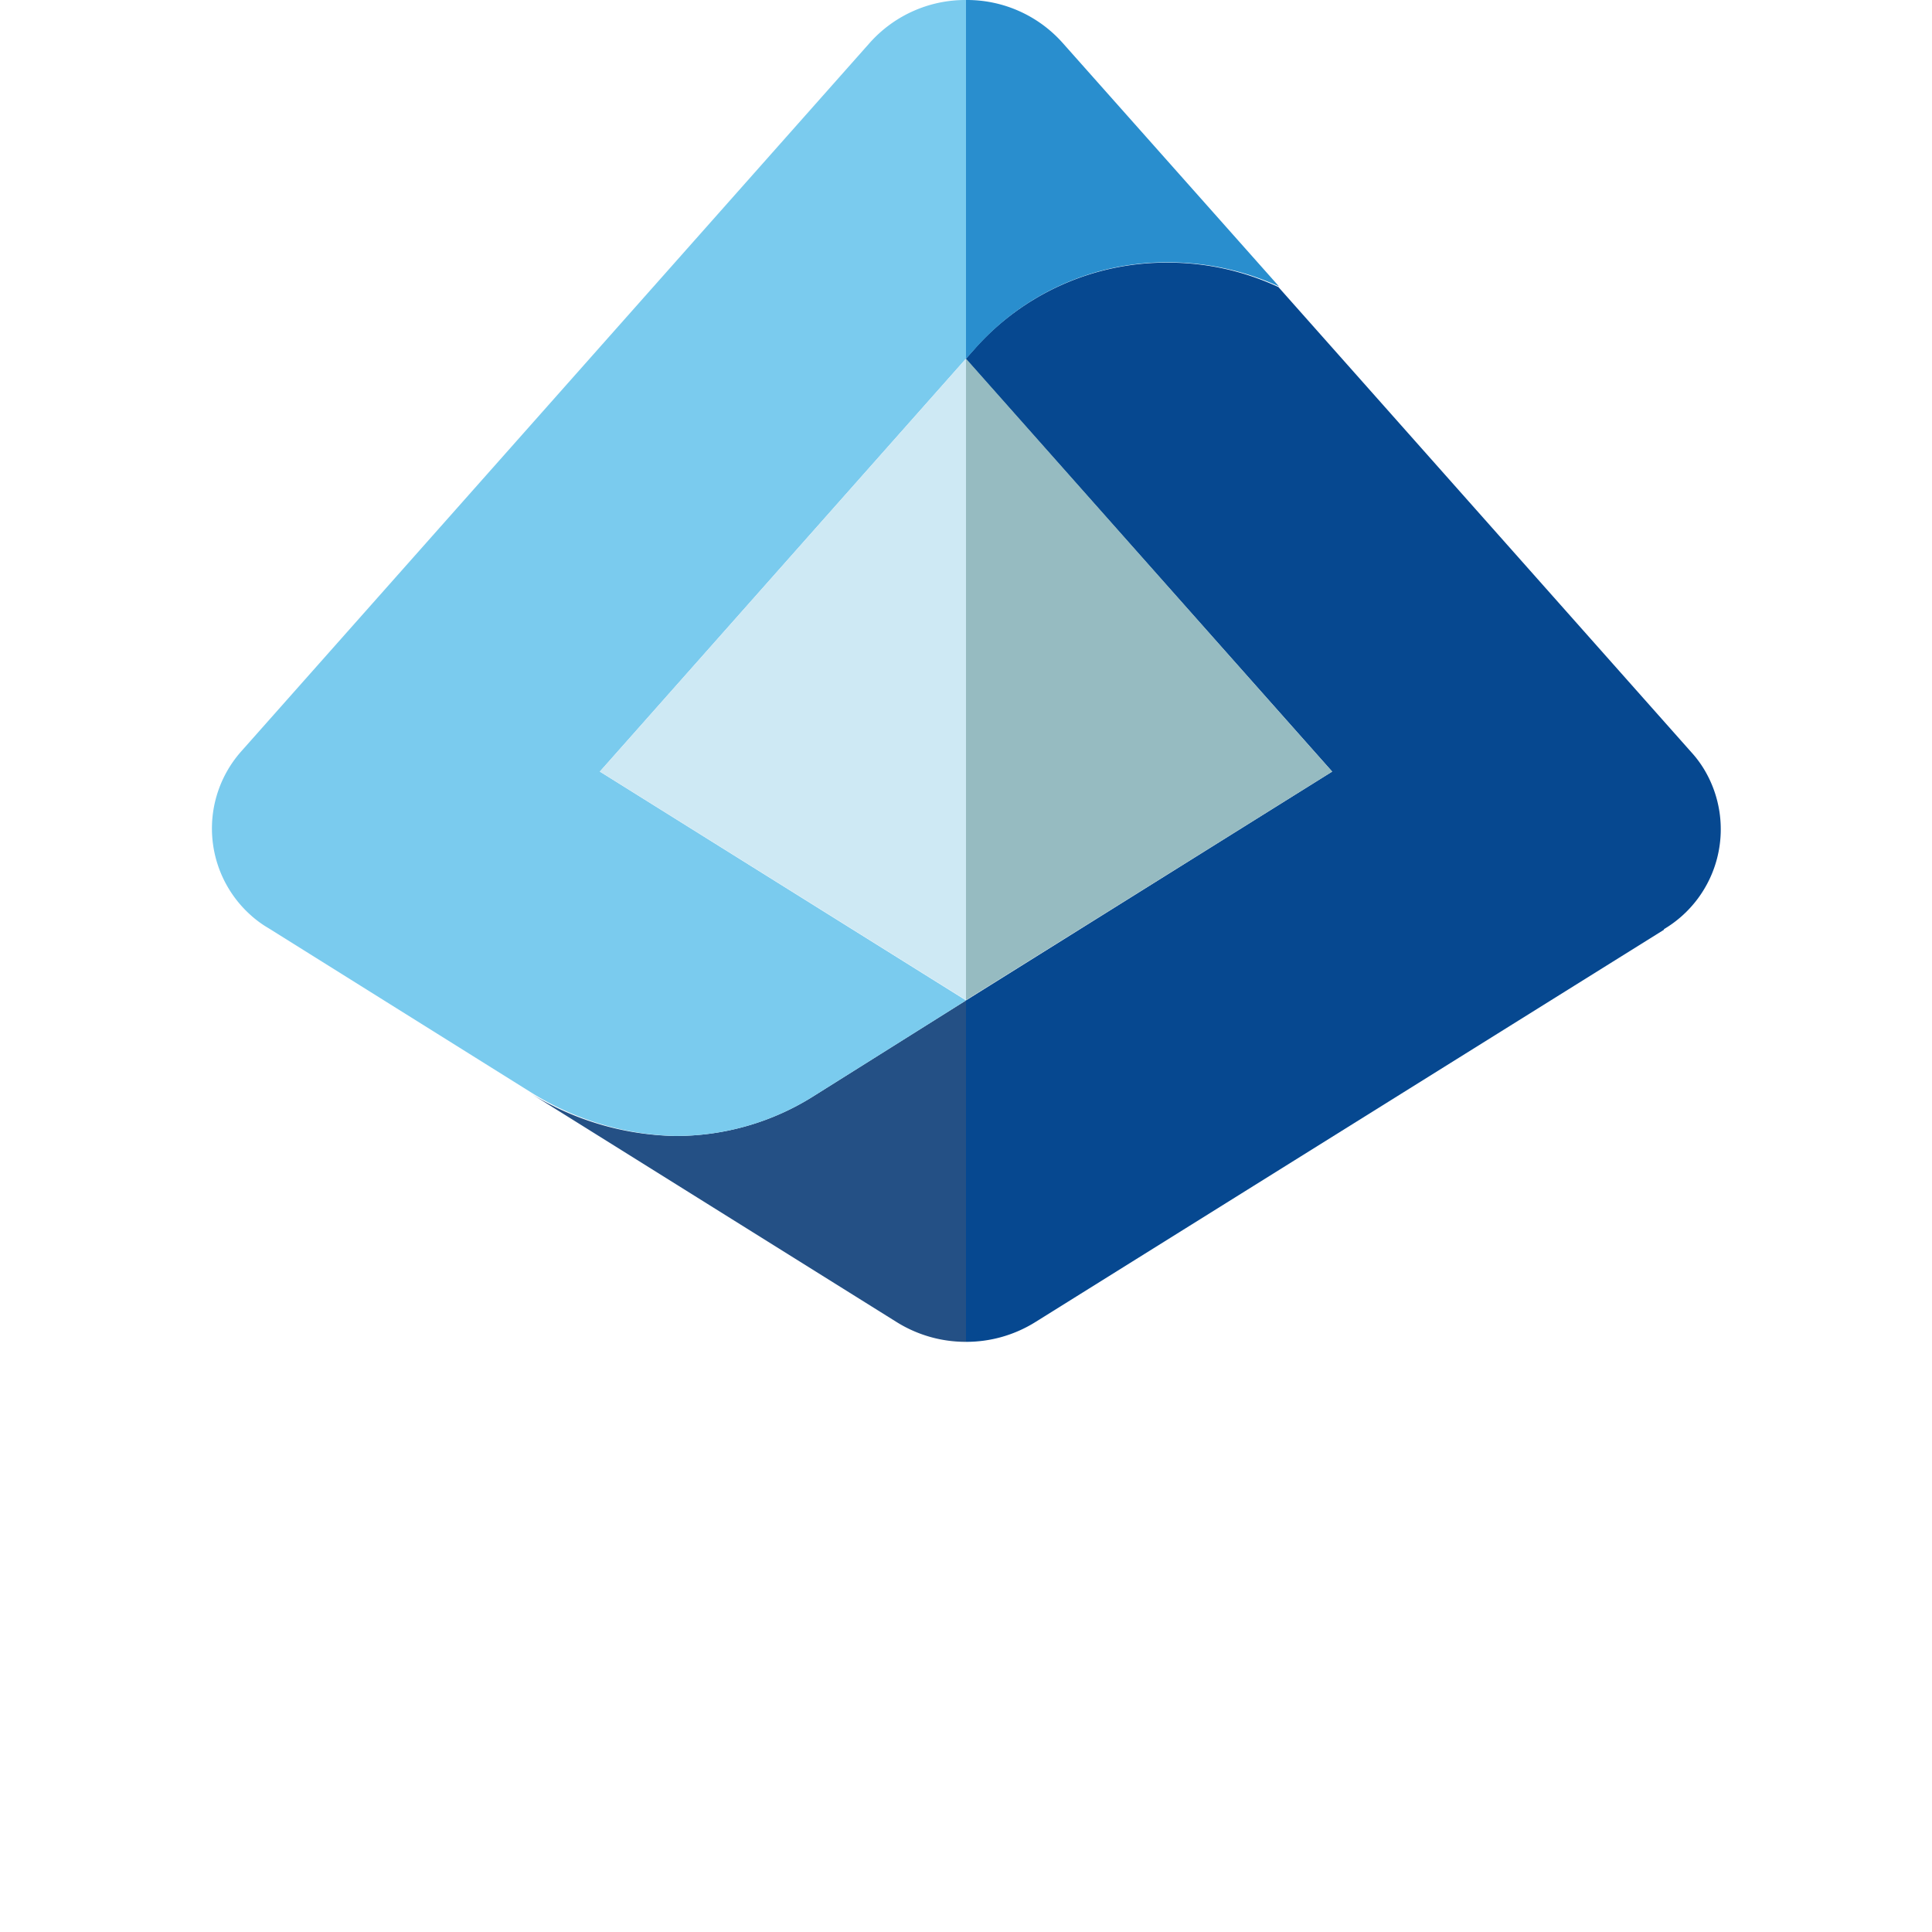 <svg id="Layer_1" data-name="Layer 1" xmlns="http://www.w3.org/2000/svg" viewBox="0 0 64 64"><path d="M17.56,36.21a9.45,9.45,0,0,0,4.76,1.42A8.55,8.55,0,0,0,27,36.28h0l5-3.14V44.45a4.31,4.31,0,0,1-2.29-.65Z" fill="#245085"/><path d="M28.82,1.41,8,24.88a3.85,3.85,0,0,0,.31,5.44,3.56,3.56,0,0,0,.59.43l8.68,5.43a9.45,9.45,0,0,0,4.76,1.45A8.55,8.55,0,0,0,27,36.28h0l5-3.14L19.87,25.56,32,11.88V0h0A4.24,4.24,0,0,0,28.82,1.41Z" fill="#7acbee"/><polygon points="19.87 25.56 20.02 25.65 32 33.13 32 33.13 32 33.13 32 11.88 32 11.88 19.87 25.56" fill="#cee9f4"/><path d="M55.12,30.78a3.85,3.85,0,0,0,1.34-5.28,3.62,3.62,0,0,0-.44-.59L42.35,9.51a8.62,8.62,0,0,0-3.67-.81,8.48,8.48,0,0,0-6.39,2.85l-.3.34h0L44.13,25.56h0L32,33.14V44.45a4.31,4.31,0,0,0,2.29-.65l20.83-13Z" fill="#064890"/><path d="M32,0V11.88l.31-.34A8.44,8.44,0,0,1,38.7,8.69a8.79,8.79,0,0,1,3.67.8L35.2,1.42A4.24,4.24,0,0,0,32,0Z" fill="#298ece"/><polygon points="44.13 25.56 44.13 25.56 44.13 25.56 32 11.88 32 33.13 44.13 25.56" fill="#96bbc1"/></svg>
